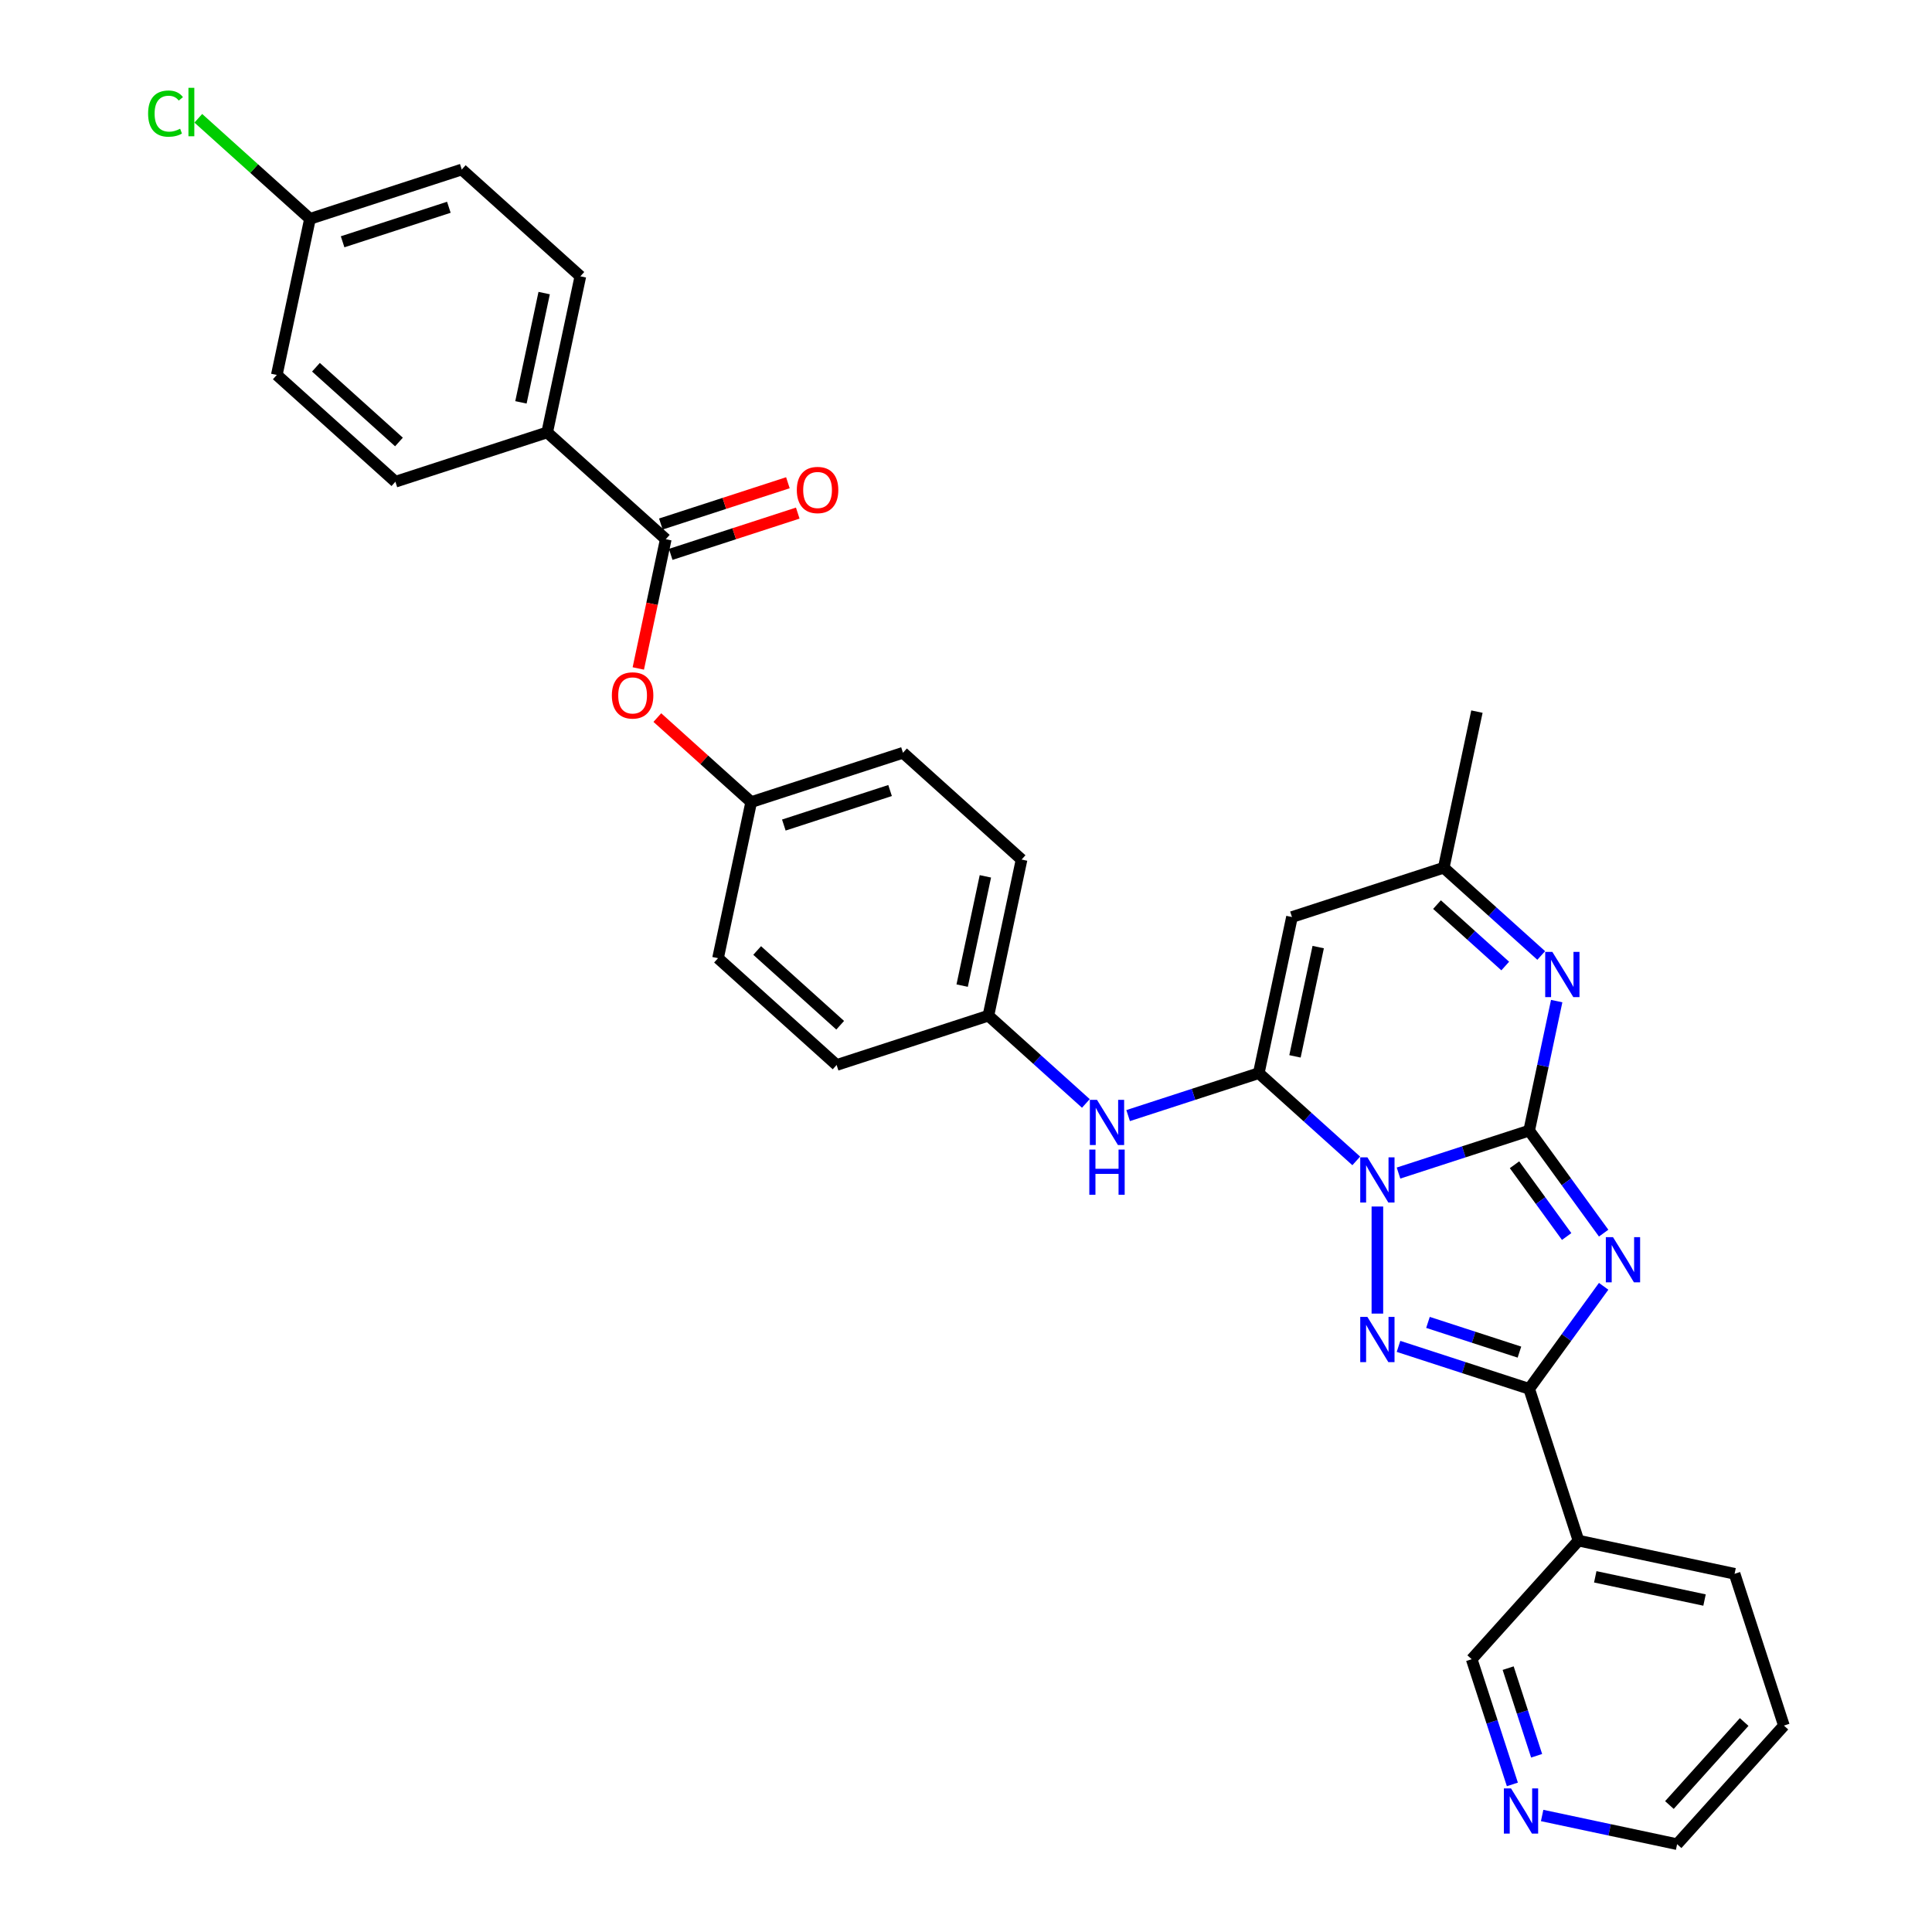 <?xml version='1.0' encoding='iso-8859-1'?>
<svg version='1.1' baseProfile='full'
              xmlns='http://www.w3.org/2000/svg'
                      xmlns:rdkit='http://www.rdkit.org/xml'
                      xmlns:xlink='http://www.w3.org/1999/xlink'
                  xml:space='preserve'
width='1000px' height='1000px' viewBox='0 0 1000 1000'>
<!-- END OF HEADER -->
<rect style='opacity:1.0;fill:#FFFFFF;stroke:none' width='1000' height='1000' x='0' y='0'> </rect>
<path class='bond-0' d='M 723.868,607.175 L 757.68,596.189' style='fill:none;fill-rule:evenodd;stroke:#0000FF;stroke-width:6px;stroke-linecap:butt;stroke-linejoin:miter;stroke-opacity:1' />
<path class='bond-0' d='M 757.68,596.189 L 791.493,585.202' style='fill:none;fill-rule:evenodd;stroke:#000000;stroke-width:6px;stroke-linecap:butt;stroke-linejoin:miter;stroke-opacity:1' />
<path class='bond-2' d='M 701.994,600.881 L 676.769,578.168' style='fill:none;fill-rule:evenodd;stroke:#0000FF;stroke-width:6px;stroke-linecap:butt;stroke-linejoin:miter;stroke-opacity:1' />
<path class='bond-2' d='M 676.769,578.168 L 651.544,555.455' style='fill:none;fill-rule:evenodd;stroke:#000000;stroke-width:6px;stroke-linecap:butt;stroke-linejoin:miter;stroke-opacity:1' />
<path class='bond-3' d='M 712.931,624.49 L 712.931,679.915' style='fill:none;fill-rule:evenodd;stroke:#0000FF;stroke-width:6px;stroke-linecap:butt;stroke-linejoin:miter;stroke-opacity:1' />
<path class='bond-1' d='M 791.493,585.202 L 810.771,611.736' style='fill:none;fill-rule:evenodd;stroke:#000000;stroke-width:6px;stroke-linecap:butt;stroke-linejoin:miter;stroke-opacity:1' />
<path class='bond-1' d='M 810.771,611.736 L 830.048,638.269' style='fill:none;fill-rule:evenodd;stroke:#0000FF;stroke-width:6px;stroke-linecap:butt;stroke-linejoin:miter;stroke-opacity:1' />
<path class='bond-1' d='M 783.91,602.873 L 797.405,621.446' style='fill:none;fill-rule:evenodd;stroke:#000000;stroke-width:6px;stroke-linecap:butt;stroke-linejoin:miter;stroke-opacity:1' />
<path class='bond-1' d='M 797.405,621.446 L 810.899,640.02' style='fill:none;fill-rule:evenodd;stroke:#0000FF;stroke-width:6px;stroke-linecap:butt;stroke-linejoin:miter;stroke-opacity:1' />
<path class='bond-5' d='M 791.493,585.202 L 798.618,551.683' style='fill:none;fill-rule:evenodd;stroke:#000000;stroke-width:6px;stroke-linecap:butt;stroke-linejoin:miter;stroke-opacity:1' />
<path class='bond-5' d='M 798.618,551.683 L 805.742,518.164' style='fill:none;fill-rule:evenodd;stroke:#0000FF;stroke-width:6px;stroke-linecap:butt;stroke-linejoin:miter;stroke-opacity:1' />
<path class='bond-32' d='M 830.048,665.793 L 810.771,692.326' style='fill:none;fill-rule:evenodd;stroke:#0000FF;stroke-width:6px;stroke-linecap:butt;stroke-linejoin:miter;stroke-opacity:1' />
<path class='bond-32' d='M 810.771,692.326 L 791.493,718.86' style='fill:none;fill-rule:evenodd;stroke:#000000;stroke-width:6px;stroke-linecap:butt;stroke-linejoin:miter;stroke-opacity:1' />
<path class='bond-6' d='M 651.544,555.455 L 668.718,474.655' style='fill:none;fill-rule:evenodd;stroke:#000000;stroke-width:6px;stroke-linecap:butt;stroke-linejoin:miter;stroke-opacity:1' />
<path class='bond-6' d='M 670.28,546.77 L 682.302,490.21' style='fill:none;fill-rule:evenodd;stroke:#000000;stroke-width:6px;stroke-linecap:butt;stroke-linejoin:miter;stroke-opacity:1' />
<path class='bond-9' d='M 651.544,555.455 L 617.731,566.441' style='fill:none;fill-rule:evenodd;stroke:#000000;stroke-width:6px;stroke-linecap:butt;stroke-linejoin:miter;stroke-opacity:1' />
<path class='bond-9' d='M 617.731,566.441 L 583.919,577.428' style='fill:none;fill-rule:evenodd;stroke:#0000FF;stroke-width:6px;stroke-linecap:butt;stroke-linejoin:miter;stroke-opacity:1' />
<path class='bond-4' d='M 723.868,696.887 L 757.68,707.873' style='fill:none;fill-rule:evenodd;stroke:#0000FF;stroke-width:6px;stroke-linecap:butt;stroke-linejoin:miter;stroke-opacity:1' />
<path class='bond-4' d='M 757.68,707.873 L 791.493,718.86' style='fill:none;fill-rule:evenodd;stroke:#000000;stroke-width:6px;stroke-linecap:butt;stroke-linejoin:miter;stroke-opacity:1' />
<path class='bond-4' d='M 739.117,684.471 L 762.786,692.161' style='fill:none;fill-rule:evenodd;stroke:#0000FF;stroke-width:6px;stroke-linecap:butt;stroke-linejoin:miter;stroke-opacity:1' />
<path class='bond-4' d='M 762.786,692.161 L 786.454,699.851' style='fill:none;fill-rule:evenodd;stroke:#000000;stroke-width:6px;stroke-linecap:butt;stroke-linejoin:miter;stroke-opacity:1' />
<path class='bond-10' d='M 791.493,718.86 L 817.019,797.422' style='fill:none;fill-rule:evenodd;stroke:#000000;stroke-width:6px;stroke-linecap:butt;stroke-linejoin:miter;stroke-opacity:1' />
<path class='bond-33' d='M 797.731,494.555 L 772.505,471.842' style='fill:none;fill-rule:evenodd;stroke:#0000FF;stroke-width:6px;stroke-linecap:butt;stroke-linejoin:miter;stroke-opacity:1' />
<path class='bond-33' d='M 772.505,471.842 L 747.28,449.129' style='fill:none;fill-rule:evenodd;stroke:#000000;stroke-width:6px;stroke-linecap:butt;stroke-linejoin:miter;stroke-opacity:1' />
<path class='bond-33' d='M 779.108,500.018 L 761.451,484.119' style='fill:none;fill-rule:evenodd;stroke:#0000FF;stroke-width:6px;stroke-linecap:butt;stroke-linejoin:miter;stroke-opacity:1' />
<path class='bond-33' d='M 761.451,484.119 L 743.793,468.22' style='fill:none;fill-rule:evenodd;stroke:#000000;stroke-width:6px;stroke-linecap:butt;stroke-linejoin:miter;stroke-opacity:1' />
<path class='bond-8' d='M 668.718,474.655 L 747.28,449.129' style='fill:none;fill-rule:evenodd;stroke:#000000;stroke-width:6px;stroke-linecap:butt;stroke-linejoin:miter;stroke-opacity:1' />
<path class='bond-7' d='M 344.607,279.088 L 337.496,312.541' style='fill:none;fill-rule:evenodd;stroke:#000000;stroke-width:6px;stroke-linecap:butt;stroke-linejoin:miter;stroke-opacity:1' />
<path class='bond-7' d='M 337.496,312.541 L 330.385,345.993' style='fill:none;fill-rule:evenodd;stroke:#FF0000;stroke-width:6px;stroke-linecap:butt;stroke-linejoin:miter;stroke-opacity:1' />
<path class='bond-12' d='M 344.607,279.088 L 283.219,223.814' style='fill:none;fill-rule:evenodd;stroke:#000000;stroke-width:6px;stroke-linecap:butt;stroke-linejoin:miter;stroke-opacity:1' />
<path class='bond-13' d='M 347.159,286.944 L 380.038,276.261' style='fill:none;fill-rule:evenodd;stroke:#000000;stroke-width:6px;stroke-linecap:butt;stroke-linejoin:miter;stroke-opacity:1' />
<path class='bond-13' d='M 380.038,276.261 L 412.917,265.578' style='fill:none;fill-rule:evenodd;stroke:#FF0000;stroke-width:6px;stroke-linecap:butt;stroke-linejoin:miter;stroke-opacity:1' />
<path class='bond-13' d='M 342.054,271.232 L 374.933,260.549' style='fill:none;fill-rule:evenodd;stroke:#000000;stroke-width:6px;stroke-linecap:butt;stroke-linejoin:miter;stroke-opacity:1' />
<path class='bond-13' d='M 374.933,260.549 L 407.812,249.865' style='fill:none;fill-rule:evenodd;stroke:#FF0000;stroke-width:6px;stroke-linecap:butt;stroke-linejoin:miter;stroke-opacity:1' />
<path class='bond-29' d='M 747.28,449.129 L 764.455,368.329' style='fill:none;fill-rule:evenodd;stroke:#000000;stroke-width:6px;stroke-linecap:butt;stroke-linejoin:miter;stroke-opacity:1' />
<path class='bond-15' d='M 562.045,571.134 L 536.82,548.421' style='fill:none;fill-rule:evenodd;stroke:#0000FF;stroke-width:6px;stroke-linecap:butt;stroke-linejoin:miter;stroke-opacity:1' />
<path class='bond-15' d='M 536.82,548.421 L 511.594,525.708' style='fill:none;fill-rule:evenodd;stroke:#000000;stroke-width:6px;stroke-linecap:butt;stroke-linejoin:miter;stroke-opacity:1' />
<path class='bond-19' d='M 817.019,797.422 L 761.746,858.809' style='fill:none;fill-rule:evenodd;stroke:#000000;stroke-width:6px;stroke-linecap:butt;stroke-linejoin:miter;stroke-opacity:1' />
<path class='bond-28' d='M 817.019,797.422 L 897.819,814.596' style='fill:none;fill-rule:evenodd;stroke:#000000;stroke-width:6px;stroke-linecap:butt;stroke-linejoin:miter;stroke-opacity:1' />
<path class='bond-28' d='M 825.704,816.158 L 882.264,828.18' style='fill:none;fill-rule:evenodd;stroke:#000000;stroke-width:6px;stroke-linecap:butt;stroke-linejoin:miter;stroke-opacity:1' />
<path class='bond-11' d='M 340.236,371.416 L 364.528,393.289' style='fill:none;fill-rule:evenodd;stroke:#FF0000;stroke-width:6px;stroke-linecap:butt;stroke-linejoin:miter;stroke-opacity:1' />
<path class='bond-11' d='M 364.528,393.289 L 388.82,415.161' style='fill:none;fill-rule:evenodd;stroke:#000000;stroke-width:6px;stroke-linecap:butt;stroke-linejoin:miter;stroke-opacity:1' />
<path class='bond-16' d='M 283.219,223.814 L 300.394,143.015' style='fill:none;fill-rule:evenodd;stroke:#000000;stroke-width:6px;stroke-linecap:butt;stroke-linejoin:miter;stroke-opacity:1' />
<path class='bond-16' d='M 269.636,208.259 L 281.658,151.7' style='fill:none;fill-rule:evenodd;stroke:#000000;stroke-width:6px;stroke-linecap:butt;stroke-linejoin:miter;stroke-opacity:1' />
<path class='bond-17' d='M 283.219,223.814 L 204.657,249.341' style='fill:none;fill-rule:evenodd;stroke:#000000;stroke-width:6px;stroke-linecap:butt;stroke-linejoin:miter;stroke-opacity:1' />
<path class='bond-14' d='M 782.801,923.609 L 772.273,891.209' style='fill:none;fill-rule:evenodd;stroke:#0000FF;stroke-width:6px;stroke-linecap:butt;stroke-linejoin:miter;stroke-opacity:1' />
<path class='bond-14' d='M 772.273,891.209 L 761.746,858.809' style='fill:none;fill-rule:evenodd;stroke:#000000;stroke-width:6px;stroke-linecap:butt;stroke-linejoin:miter;stroke-opacity:1' />
<path class='bond-14' d='M 795.355,908.784 L 787.986,886.104' style='fill:none;fill-rule:evenodd;stroke:#0000FF;stroke-width:6px;stroke-linecap:butt;stroke-linejoin:miter;stroke-opacity:1' />
<path class='bond-14' d='M 787.986,886.104 L 780.616,863.424' style='fill:none;fill-rule:evenodd;stroke:#000000;stroke-width:6px;stroke-linecap:butt;stroke-linejoin:miter;stroke-opacity:1' />
<path class='bond-35' d='M 798.209,939.696 L 833.14,947.121' style='fill:none;fill-rule:evenodd;stroke:#0000FF;stroke-width:6px;stroke-linecap:butt;stroke-linejoin:miter;stroke-opacity:1' />
<path class='bond-35' d='M 833.14,947.121 L 868.072,954.545' style='fill:none;fill-rule:evenodd;stroke:#000000;stroke-width:6px;stroke-linecap:butt;stroke-linejoin:miter;stroke-opacity:1' />
<path class='bond-24' d='M 511.594,525.708 L 528.769,444.908' style='fill:none;fill-rule:evenodd;stroke:#000000;stroke-width:6px;stroke-linecap:butt;stroke-linejoin:miter;stroke-opacity:1' />
<path class='bond-24' d='M 498.011,510.153 L 510.033,453.593' style='fill:none;fill-rule:evenodd;stroke:#000000;stroke-width:6px;stroke-linecap:butt;stroke-linejoin:miter;stroke-opacity:1' />
<path class='bond-25' d='M 511.594,525.708 L 433.032,551.234' style='fill:none;fill-rule:evenodd;stroke:#000000;stroke-width:6px;stroke-linecap:butt;stroke-linejoin:miter;stroke-opacity:1' />
<path class='bond-22' d='M 300.394,143.015 L 239.006,87.741' style='fill:none;fill-rule:evenodd;stroke:#000000;stroke-width:6px;stroke-linecap:butt;stroke-linejoin:miter;stroke-opacity:1' />
<path class='bond-21' d='M 204.657,249.341 L 143.27,194.067' style='fill:none;fill-rule:evenodd;stroke:#000000;stroke-width:6px;stroke-linecap:butt;stroke-linejoin:miter;stroke-opacity:1' />
<path class='bond-21' d='M 206.504,228.772 L 163.533,190.081' style='fill:none;fill-rule:evenodd;stroke:#000000;stroke-width:6px;stroke-linecap:butt;stroke-linejoin:miter;stroke-opacity:1' />
<path class='bond-18' d='M 388.82,415.161 L 371.645,495.961' style='fill:none;fill-rule:evenodd;stroke:#000000;stroke-width:6px;stroke-linecap:butt;stroke-linejoin:miter;stroke-opacity:1' />
<path class='bond-34' d='M 388.82,415.161 L 467.381,389.635' style='fill:none;fill-rule:evenodd;stroke:#000000;stroke-width:6px;stroke-linecap:butt;stroke-linejoin:miter;stroke-opacity:1' />
<path class='bond-34' d='M 405.709,427.044 L 460.702,409.176' style='fill:none;fill-rule:evenodd;stroke:#000000;stroke-width:6px;stroke-linecap:butt;stroke-linejoin:miter;stroke-opacity:1' />
<path class='bond-20' d='M 160.445,113.267 L 143.27,194.067' style='fill:none;fill-rule:evenodd;stroke:#000000;stroke-width:6px;stroke-linecap:butt;stroke-linejoin:miter;stroke-opacity:1' />
<path class='bond-23' d='M 160.445,113.267 L 131.543,87.245' style='fill:none;fill-rule:evenodd;stroke:#000000;stroke-width:6px;stroke-linecap:butt;stroke-linejoin:miter;stroke-opacity:1' />
<path class='bond-23' d='M 131.543,87.245 L 102.642,61.222' style='fill:none;fill-rule:evenodd;stroke:#00CC00;stroke-width:6px;stroke-linecap:butt;stroke-linejoin:miter;stroke-opacity:1' />
<path class='bond-36' d='M 160.445,113.267 L 239.006,87.741' style='fill:none;fill-rule:evenodd;stroke:#000000;stroke-width:6px;stroke-linecap:butt;stroke-linejoin:miter;stroke-opacity:1' />
<path class='bond-36' d='M 177.334,125.151 L 232.327,107.282' style='fill:none;fill-rule:evenodd;stroke:#000000;stroke-width:6px;stroke-linecap:butt;stroke-linejoin:miter;stroke-opacity:1' />
<path class='bond-27' d='M 528.769,444.908 L 467.381,389.635' style='fill:none;fill-rule:evenodd;stroke:#000000;stroke-width:6px;stroke-linecap:butt;stroke-linejoin:miter;stroke-opacity:1' />
<path class='bond-26' d='M 433.032,551.234 L 371.645,495.961' style='fill:none;fill-rule:evenodd;stroke:#000000;stroke-width:6px;stroke-linecap:butt;stroke-linejoin:miter;stroke-opacity:1' />
<path class='bond-26' d='M 434.879,530.666 L 391.908,491.974' style='fill:none;fill-rule:evenodd;stroke:#000000;stroke-width:6px;stroke-linecap:butt;stroke-linejoin:miter;stroke-opacity:1' />
<path class='bond-31' d='M 897.819,814.596 L 923.345,893.158' style='fill:none;fill-rule:evenodd;stroke:#000000;stroke-width:6px;stroke-linecap:butt;stroke-linejoin:miter;stroke-opacity:1' />
<path class='bond-30' d='M 868.072,954.545 L 923.345,893.158' style='fill:none;fill-rule:evenodd;stroke:#000000;stroke-width:6px;stroke-linecap:butt;stroke-linejoin:miter;stroke-opacity:1' />
<path class='bond-30' d='M 864.085,934.283 L 902.777,891.311' style='fill:none;fill-rule:evenodd;stroke:#000000;stroke-width:6px;stroke-linecap:butt;stroke-linejoin:miter;stroke-opacity:1' />
<path  class='atom-0' d='M 707.76 599.032
L 715.426 611.422
Q 716.186 612.645, 717.408 614.859
Q 718.631 617.073, 718.697 617.205
L 718.697 599.032
L 721.803 599.032
L 721.803 622.425
L 718.598 622.425
L 710.37 608.878
Q 709.412 607.292, 708.388 605.475
Q 707.396 603.658, 707.099 603.096
L 707.099 622.425
L 704.059 622.425
L 704.059 599.032
L 707.76 599.032
' fill='#0000FF'/>
<path  class='atom-2' d='M 834.876 640.334
L 842.542 652.725
Q 843.302 653.947, 844.524 656.161
Q 845.747 658.375, 845.813 658.507
L 845.813 640.334
L 848.919 640.334
L 848.919 663.728
L 845.714 663.728
L 837.486 650.181
Q 836.528 648.595, 835.504 646.777
Q 834.512 644.96, 834.215 644.398
L 834.215 663.728
L 831.175 663.728
L 831.175 640.334
L 834.876 640.334
' fill='#0000FF'/>
<path  class='atom-4' d='M 707.76 681.637
L 715.426 694.027
Q 716.186 695.25, 717.408 697.464
Q 718.631 699.677, 718.697 699.81
L 718.697 681.637
L 721.803 681.637
L 721.803 705.03
L 718.598 705.03
L 710.37 691.483
Q 709.412 689.897, 708.388 688.08
Q 707.396 686.262, 707.099 685.701
L 707.099 705.03
L 704.059 705.03
L 704.059 681.637
L 707.76 681.637
' fill='#0000FF'/>
<path  class='atom-6' d='M 803.496 492.706
L 811.162 505.096
Q 811.922 506.319, 813.145 508.533
Q 814.367 510.746, 814.433 510.879
L 814.433 492.706
L 817.539 492.706
L 817.539 516.099
L 814.334 516.099
L 806.107 502.552
Q 805.148 500.966, 804.124 499.149
Q 803.133 497.331, 802.836 496.77
L 802.836 516.099
L 799.796 516.099
L 799.796 492.706
L 803.496 492.706
' fill='#0000FF'/>
<path  class='atom-10' d='M 567.811 569.285
L 575.476 581.675
Q 576.236 582.898, 577.459 585.112
Q 578.681 587.325, 578.748 587.458
L 578.748 569.285
L 581.853 569.285
L 581.853 592.678
L 578.648 592.678
L 570.421 579.131
Q 569.463 577.545, 568.438 575.728
Q 567.447 573.91, 567.15 573.349
L 567.15 592.678
L 564.11 592.678
L 564.11 569.285
L 567.811 569.285
' fill='#0000FF'/>
<path  class='atom-10' d='M 563.829 595.018
L 567.001 595.018
L 567.001 604.963
L 578.962 604.963
L 578.962 595.018
L 582.134 595.018
L 582.134 618.411
L 578.962 618.411
L 578.962 607.607
L 567.001 607.607
L 567.001 618.411
L 563.829 618.411
L 563.829 595.018
' fill='#0000FF'/>
<path  class='atom-12' d='M 316.694 359.954
Q 316.694 354.337, 319.469 351.198
Q 322.245 348.059, 327.432 348.059
Q 332.62 348.059, 335.395 351.198
Q 338.171 354.337, 338.171 359.954
Q 338.171 365.637, 335.362 368.875
Q 332.554 372.08, 327.432 372.08
Q 322.278 372.08, 319.469 368.875
Q 316.694 365.67, 316.694 359.954
M 327.432 369.437
Q 331.001 369.437, 332.917 367.058
Q 334.867 364.646, 334.867 359.954
Q 334.867 355.361, 332.917 353.048
Q 331.001 350.702, 327.432 350.702
Q 323.864 350.702, 321.914 353.015
Q 319.998 355.328, 319.998 359.954
Q 319.998 364.679, 321.914 367.058
Q 323.864 369.437, 327.432 369.437
' fill='#FF0000'/>
<path  class='atom-14' d='M 412.43 253.628
Q 412.43 248.01, 415.205 244.871
Q 417.981 241.732, 423.169 241.732
Q 428.356 241.732, 431.132 244.871
Q 433.907 248.01, 433.907 253.628
Q 433.907 259.311, 431.099 262.549
Q 428.29 265.754, 423.169 265.754
Q 418.014 265.754, 415.205 262.549
Q 412.43 259.344, 412.43 253.628
M 423.169 263.111
Q 426.737 263.111, 428.654 260.732
Q 430.603 258.32, 430.603 253.628
Q 430.603 249.035, 428.654 246.722
Q 426.737 244.376, 423.169 244.376
Q 419.6 244.376, 417.651 246.689
Q 415.734 249.002, 415.734 253.628
Q 415.734 258.353, 417.651 260.732
Q 419.6 263.111, 423.169 263.111
' fill='#FF0000'/>
<path  class='atom-15' d='M 782.101 925.674
L 789.767 938.065
Q 790.527 939.287, 791.749 941.501
Q 792.972 943.715, 793.038 943.847
L 793.038 925.674
L 796.144 925.674
L 796.144 949.068
L 792.939 949.068
L 784.711 935.521
Q 783.753 933.935, 782.729 932.117
Q 781.738 930.3, 781.44 929.738
L 781.44 949.068
L 778.4 949.068
L 778.4 925.674
L 782.101 925.674
' fill='#0000FF'/>
<path  class='atom-24' d='M 76.655 58.803
Q 76.655 52.988, 79.364 49.948
Q 82.107 46.875, 87.294 46.875
Q 92.118 46.875, 94.696 50.279
L 92.515 52.063
Q 90.631 49.585, 87.294 49.585
Q 83.759 49.585, 81.875 51.964
Q 80.025 54.31, 80.025 58.803
Q 80.025 63.429, 81.941 65.808
Q 83.891 68.187, 87.658 68.187
Q 90.235 68.187, 93.242 66.634
L 94.167 69.113
Q 92.944 69.906, 91.094 70.368
Q 89.244 70.831, 87.195 70.831
Q 82.107 70.831, 79.364 67.725
Q 76.655 64.619, 76.655 58.803
' fill='#00CC00'/>
<path  class='atom-24' d='M 97.537 45.455
L 100.577 45.455
L 100.577 70.533
L 97.537 70.533
L 97.537 45.455
' fill='#00CC00'/>
</svg>
